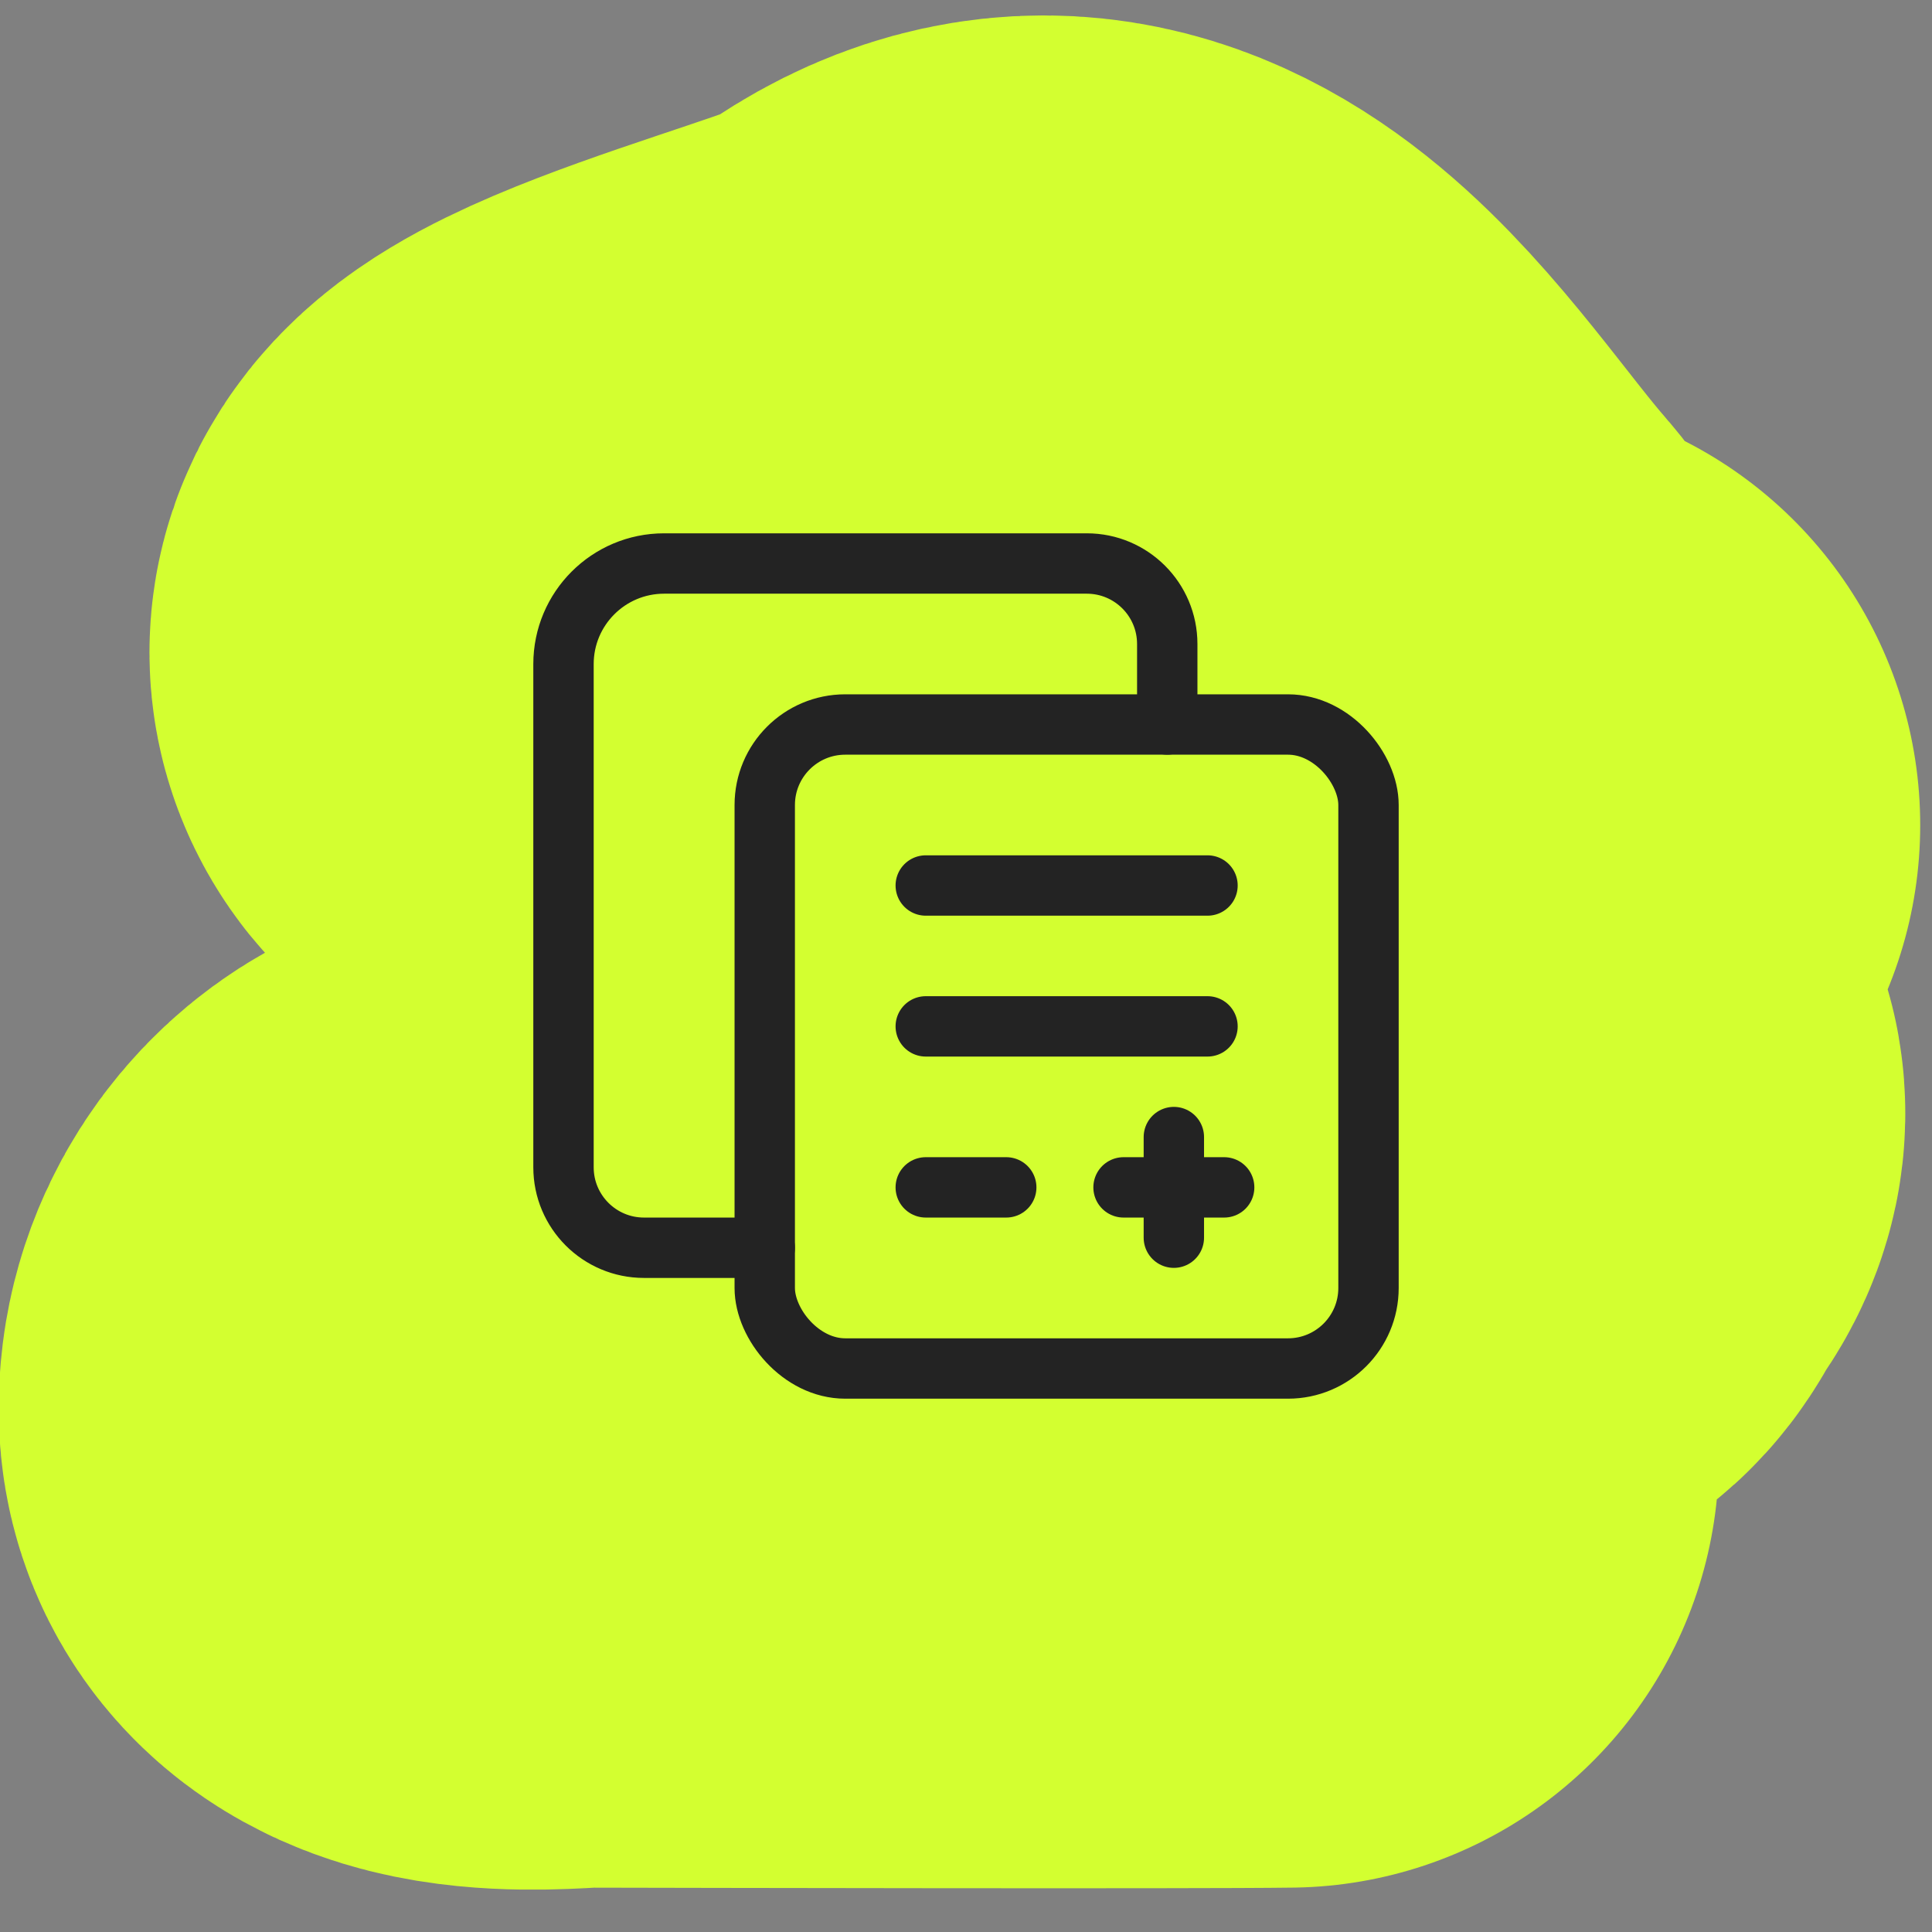 <?xml version="1.0" encoding="UTF-8"?> <svg xmlns="http://www.w3.org/2000/svg" width="48" height="48" viewBox="0 0 48 48" fill="none"><rect x="0" y="0" width="48" height="48" fill="#808080" stroke="none"/><g clip-path="url(#clip0_64_1946)"><path d="M31.999 36.191C29.791 36.223 16.74 36.196 14.533 36.191C14 36.19 10.723 36.604 10.677 35.062C10.646 34.058 11.256 33.323 11.838 32.999C16.108 30.623 20.941 29.598 25.119 29.464C28.575 29.354 32.104 30.116 35.672 29.068C36.062 28.954 36.092 28.588 36.395 28.189C37.418 26.841 34.793 27.163 34.327 27.05C31.139 26.277 28.757 23.971 26.381 21.348C25.438 20.307 24.45 19.288 23.586 18.113C23.012 17.332 15.143 17.262 14.532 16.5C13.339 15.012 22.093 13.076 23.255 12.156C27.591 8.724 30.692 14.424 33.293 17.393C34.292 18.534 35.294 21.706 37 20.5" stroke="#D3FF30" stroke-width="21.414" stroke-linecap="round"></path><path d="M19 31H16C14.895 31 14 30.105 14 29V16.5C14 15.119 15.119 14 16.5 14H27C28.105 14 29 14.895 29 16V18" stroke="#232323" stroke-width="1.5" stroke-linecap="round" stroke-linejoin="round"></path><path d="M23 22H30" stroke="#232323" stroke-width="1.5" stroke-linecap="round" stroke-linejoin="round"></path><path d="M23 29.5H25" stroke="#232323" stroke-width="1.5" stroke-linecap="round" stroke-linejoin="round"></path><path d="M23 25.5H30" stroke="#232323" stroke-width="1.5" stroke-linecap="round" stroke-linejoin="round"></path><path d="M30.414 29.5H27.914" stroke="#232323" stroke-width="1.5" stroke-linecap="round" stroke-linejoin="round"></path><path d="M29.164 28.25V30.75" stroke="#232323" stroke-width="1.5" stroke-linecap="round" stroke-linejoin="round"></path><rect x="19" y="18" width="15" height="16" rx="2" stroke="#232323" stroke-width="1.5" stroke-linecap="round" stroke-linejoin="round"></rect></g><defs><clipPath id="clip0_64_1946"><rect width="48" height="48" fill="white"></rect></clipPath></defs></svg> 